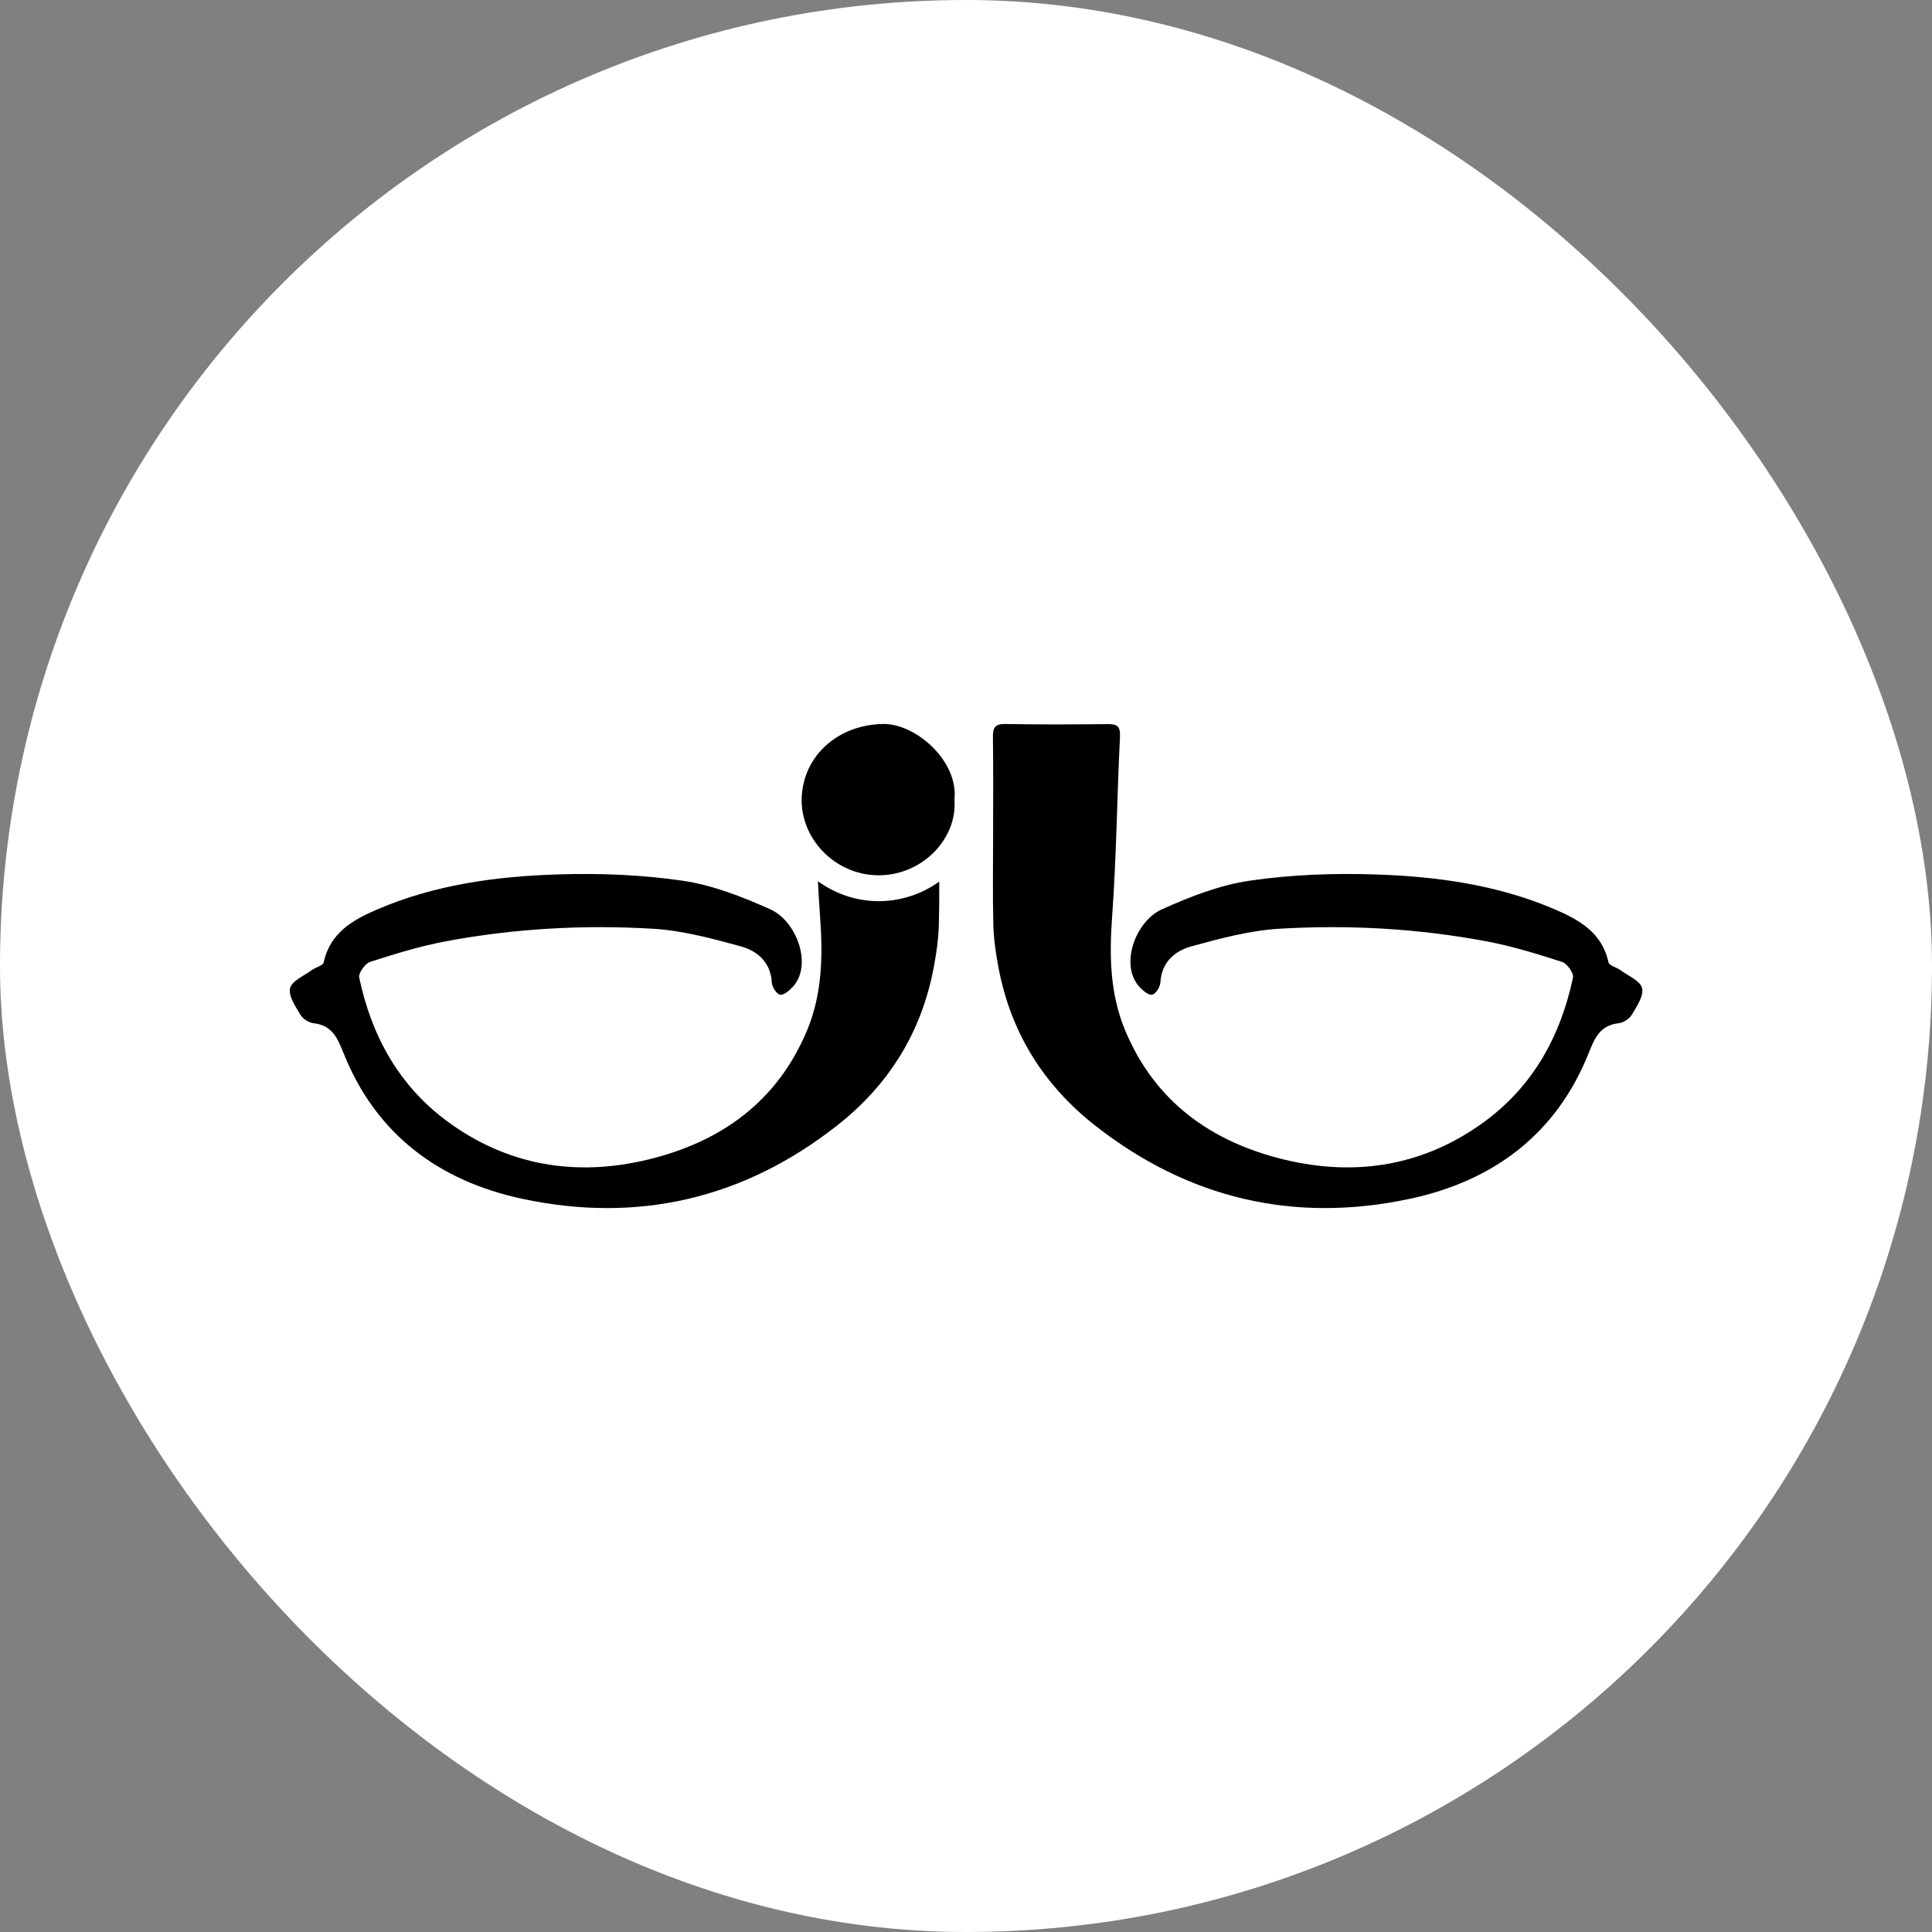 <svg xmlns="http://www.w3.org/2000/svg" version="1.1" xmlns:xlink="http://www.w3.org/1999/xlink" width="1000" height="1000"><rect width="100%" height="100%" fill="#808080" stroke="none"/><g clip-path="url(#SvgjsClipPath1048)"><rect width="1000" height="1000" fill="#ffffff"></rect><g transform="matrix(0.322,0,0,0.322,150,374.73)"><svg xmlns="http://www.w3.org/2000/svg" version="1.1" xmlns:xlink="http://www.w3.org/1999/xlink" width="2174.23" height="778.19"><svg id="Layer_2" data-name="Layer 2" xmlns="http://www.w3.org/2000/svg" viewBox="0 0 2174.23 778.19">
  <defs>
    <style>
      .cls-1 {
        fill: #000;
      }
    </style>
  <clipPath id="SvgjsClipPath1048"><rect width="1000" height="1000" x="0" y="0" rx="500" ry="500"></rect></clipPath></defs>
  <g id="Layer_2-2" data-name="Layer 2">
    <g>
      <path class="cls-1" d="M1130.52,177.14c0-52,.48-104.01-.29-156-.22-15.24,3.3-21.4,20.04-21.09,54.58,1.01,109.2,.68,163.8,.18,14.73-.13,21.3,2.46,20.42,20.15-4.79,96.61-5.66,193.47-12.68,289.9-4.57,62.77-3.43,123.68,20.93,182.15,47.92,115.06,139.08,179.66,256.17,207.87,115.84,27.9,226.06,9.69,323.13-62.29,77.26-57.29,120.94-137.31,140.62-230.36,1.51-7.16-9.46-22.6-17.52-25.19-39.93-12.86-80.34-25.36-121.49-33.08-110.01-20.65-221.53-26.87-333.02-20.25-47.39,2.81-94.68,15.55-140.81,28.16-26.96,7.37-48.57,25.31-50.43,58.4-.4,7.14-7.67,18.52-13.24,19.49-5.99,1.04-14.99-6.71-20.46-12.66-32.22-35.06-6.29-105.55,36.22-124.63,44.85-20.12,92.39-38.81,140.55-45.9,66.23-9.75,134.28-12.3,201.31-10.17,98.92,3.13,197.16,16.52,289.3,56.01,39,16.71,76.39,37.31,86.61,85.25,1.14,5.36,13.12,8.04,19.49,12.75,12.42,9.16,31.81,17.13,34.59,28.85,2.95,12.42-8.66,29.45-16.64,42.84-3.93,6.6-13.66,12.72-21.36,13.56-29.68,3.22-38.46,24.32-47.88,47.92-52.37,131.17-154.02,205.81-287.68,234.32-185.29,39.52-355.27,.05-505.31-117.53-83.26-65.25-136.04-149.84-155.71-254.16-4.28-22.7-7.68-45.86-8.27-68.89-1.25-48.5-.38-97.06-.38-145.6h-.01Z"></path>
      <path class="cls-1" d="M1068.37,121.53c5.03,62.16-51.17,122.28-122.9,121.69-68.79-.57-125.5-58.78-122.58-125.67C825.79,51.39,880.42,1.39,953.44,.01c52.89-1,121.72,59.75,114.93,121.51h0Z"></path>
      <path class="cls-1" d="M946.51,284.82h-1.38c-34.51-.28-68.27-11.75-96.2-32.06,.99,19.19,2.09,38.37,3.49,57.53,4.57,62.77,3.43,123.68-20.93,182.15-47.92,115.06-139.08,179.66-256.17,207.87-115.84,27.9-226.06,9.69-323.13-62.29-77.27-57.29-120.94-137.31-140.62-230.36-1.51-7.16,9.46-22.6,17.52-25.19,39.93-12.86,80.34-25.36,121.49-33.08,110.01-20.65,221.53-26.87,333.02-20.25,47.39,2.81,94.67,15.55,140.81,28.16,26.96,7.37,48.57,25.31,50.43,58.41,.4,7.14,7.67,18.52,13.24,19.49,5.99,1.04,14.99-6.71,20.46-12.66,32.22-35.06,6.29-105.55-36.22-124.63-44.85-20.12-92.39-38.82-140.55-45.9-66.23-9.75-134.28-12.3-201.31-10.17-98.92,3.13-197.16,16.52-289.3,56.01-39,16.71-76.39,37.31-86.61,85.25-1.14,5.36-13.12,8.04-19.49,12.75-12.42,9.16-31.8,17.13-34.59,28.85-2.95,12.42,8.66,29.45,16.64,42.84,3.93,6.6,13.66,12.72,21.36,13.56,29.68,3.22,38.46,24.32,47.88,47.92,52.37,131.17,154.02,205.81,287.68,234.32,185.29,39.52,355.27,.05,505.31-117.53,83.26-65.25,136.04-149.84,155.71-254.16,4.28-22.7,7.68-45.86,8.27-68.89,.6-23.12,.7-46.26,.65-69.4-28.18,20.26-62.31,31.48-97.48,31.48l.02-.02Z"></path>
    </g>
  </g>
</svg></svg></g></g></svg>